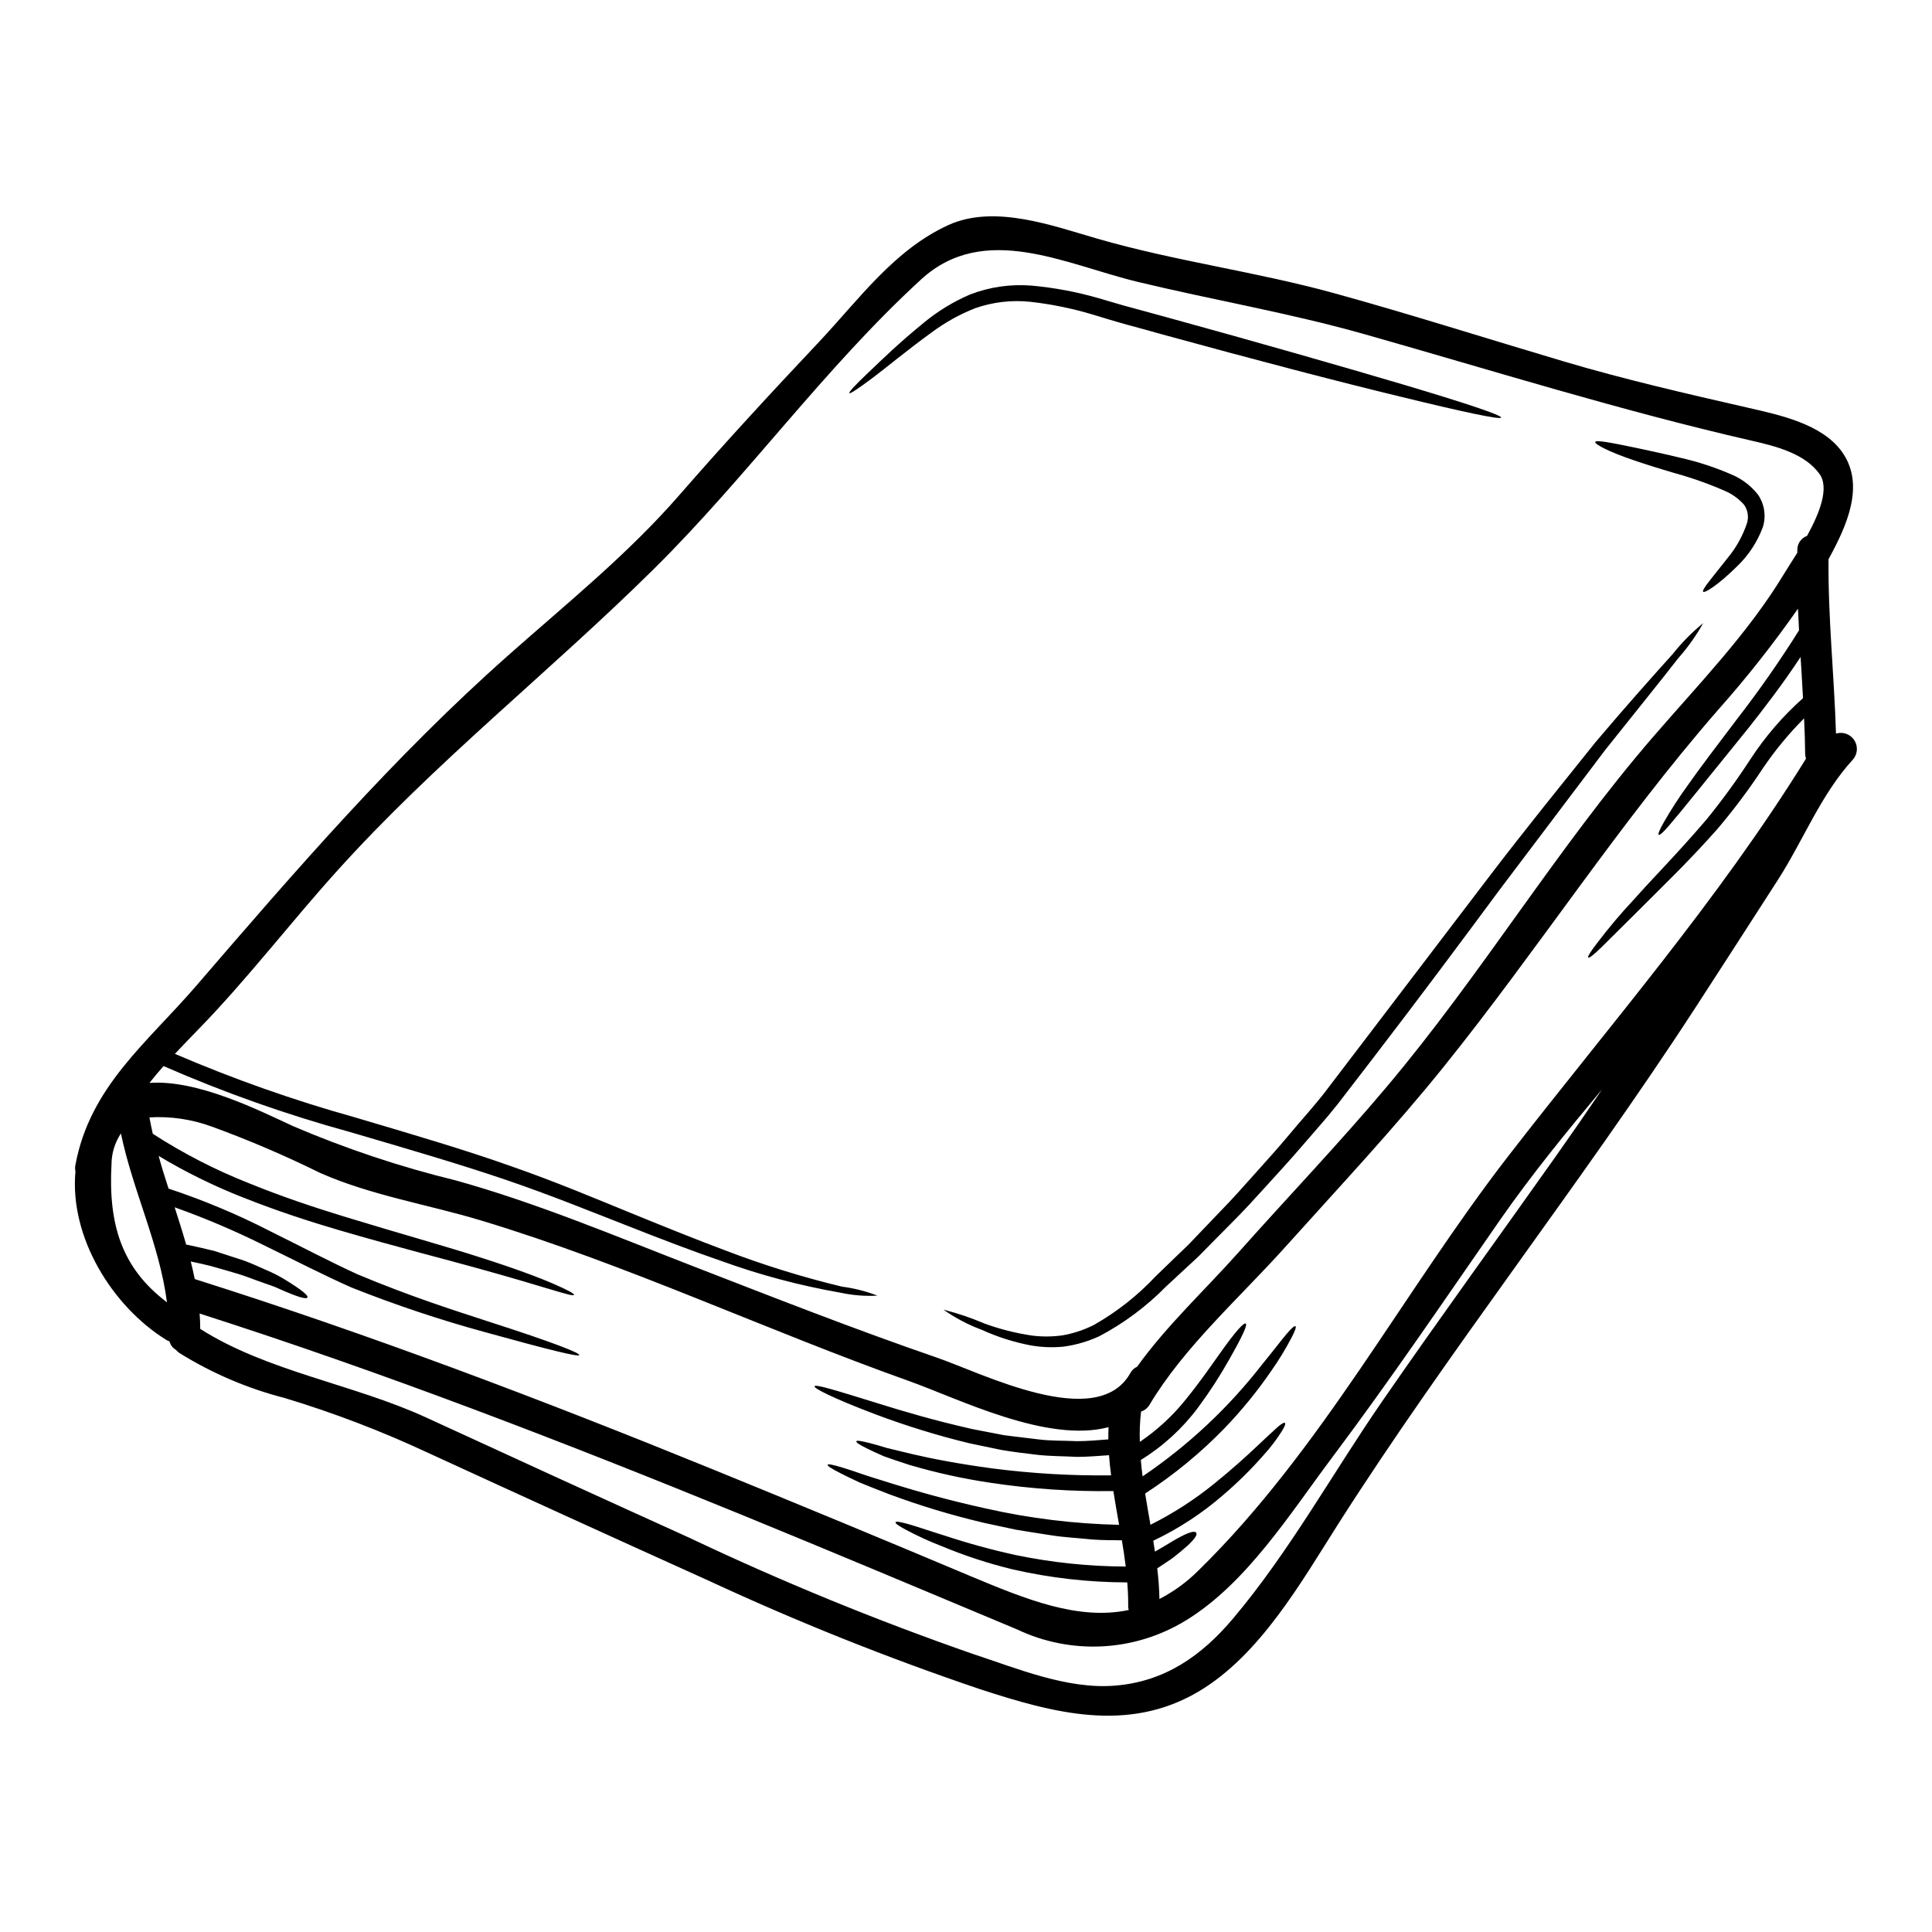 <?xml version="1.0" encoding="UTF-8"?>
<!-- Uploaded to: SVG Repo, www.svgrepo.com, Generator: SVG Repo Mixer Tools -->
<svg fill="#000000" width="800px" height="800px" version="1.1" viewBox="144 144 512 512" xmlns="http://www.w3.org/2000/svg">
 <g>
  <path d="m630.56 338.41c1.828-0.57 3.812 0.148 4.852 1.754 1.043 1.609 0.879 3.715-0.391 5.148-8.504 9.285-13.023 21.199-19.754 31.699-7.262 11.305-14.559 22.609-21.891 33.914-15.402 23.715-31.945 46.656-48.414 69.668-15.785 22.039-31.578 44.172-46.168 67.039-9.918 15.57-20.859 35.051-37.293 44.723-18.676 10.969-38.375 5.621-57.746-0.691-24.453-8.27-48.438-17.855-71.848-28.719-24.914-11.25-49.766-22.574-74.559-33.973h-0.004c-12.277-5.734-24.953-10.578-37.93-14.492-9.855-2.535-19.266-6.562-27.902-11.941-0.336-0.238-0.645-0.516-0.914-0.828-0.836-0.48-1.438-1.281-1.664-2.219-0.305-0.113-0.602-0.254-0.887-0.418-14.301-8.863-25.66-27.207-24.051-44.633h0.004c-0.125-0.535-0.137-1.094-0.031-1.633 3.824-20.781 18.871-32.312 31.977-47.492 26.312-30.551 52.551-60.918 82.824-87.711 15.625-13.855 31.586-26.684 45.359-42.508 12.051-13.852 24.402-27.211 36.965-40.539 10.523-11.195 19.863-24.328 34.188-30.895 12.203-5.574 27.594 0.137 39.48 3.574 20.672 5.984 42.117 8.754 62.898 14.488 20.363 5.625 40.508 12.051 60.793 18.066 16.262 4.82 32.473 8.535 48.957 12.305 8.23 1.883 19.367 4.234 24.688 11.578 6.375 8.836 1.219 19.863-3.516 28.512-0.16 15.418 1.504 30.797 1.977 46.223zm-7.676-52.391c3.293-5.988 5.984-12.719 3.293-16.434-3.965-5.484-11.75-7.367-18.008-8.809-34.691-7.949-68.328-18.5-102.55-28.207-19.949-5.652-40.176-9.055-60.266-13.91-18.871-4.547-40.477-15.961-57.215-0.637-25.68 23.523-46.102 52.258-70.793 76.695-27.699 27.402-58.043 51.203-84.23 80.324-12.332 13.684-23.617 28.48-36.465 41.672-2.133 2.215-4.266 4.375-6.297 6.57 15.457 6.644 31.344 12.254 47.547 16.785 15.184 4.492 28.953 8.535 41.176 12.859 12.273 4.266 22.828 8.754 32.25 12.594s17.621 7.148 24.77 9.809c10.125 3.887 20.488 7.106 31.031 9.645 3.215 0.414 6.367 1.215 9.391 2.383-3.266 0.18-6.539-0.082-9.738-0.773-10.801-1.883-21.414-4.711-31.723-8.449-7.285-2.496-15.57-5.652-25.047-9.395-9.473-3.684-20.074-8.035-32.219-12.164-12.148-4.129-25.852-8.121-41.094-12.594-16.852-4.621-33.344-10.457-49.348-17.461-1.305 1.469-2.551 2.938-3.738 4.461 12.828-0.914 29.125 7.344 38.098 11.473h-0.004c13.926 5.961 28.316 10.762 43.031 14.352 21.449 5.961 42.199 14.711 62.926 22.746 21.359 8.285 42.699 16.68 64.363 24.137 12.168 4.156 42.727 19.863 51.512 4.211l-0.004-0.004c0.406-0.75 1.047-1.355 1.824-1.715 7.844-10.945 18.039-20.363 26.934-30.371 13.02-14.629 26.598-28.816 39.207-43.805 25.105-29.762 45.246-63.422 70.734-92.891 11.918-13.797 24.992-27.234 34.473-42.902 0.832-1.387 2.16-3.406 3.602-5.734v-0.719c-0.027-1.668 1.008-3.172 2.578-3.742zm-0.281 59.039h0.004c-0.137-0.422-0.211-0.859-0.223-1.301-0.027-3.148-0.137-6.262-0.281-9.391h0.004c-4.039 4.039-7.684 8.457-10.891 13.188-3.695 5.617-7.731 11.008-12.078 16.137-8.066 9.09-14.879 15.516-19.867 20.559-5.07 5.043-8.535 8.477-10.777 10.695-2.242 2.215-3.383 3.019-3.602 2.824-0.219-0.191 0.469-1.387 2.383-3.879l-0.004 0.004c3.078-4.051 6.367-7.938 9.848-11.648 4.723-5.348 11.363-11.996 19.062-21.004v0.004c4.184-5.137 8.086-10.492 11.695-16.043 3.906-5.988 8.594-11.43 13.938-16.184-0.191-3.656-0.418-7.285-0.637-10.914-4.934 7.477-9.699 13.602-13.801 18.809-5.789 7.148-10.305 12.723-13.742 16.988s-5.82 7.148-7.398 8.973c-1.578 1.828-2.41 2.523-2.66 2.363-0.25-0.16 0.141-1.18 1.332-3.297 1.945-3.391 4.074-6.676 6.371-9.84 3.148-4.488 7.512-10.234 13.051-17.539 5.867-7.562 11.352-15.414 16.43-23.527-0.109-1.91-0.191-3.82-0.277-5.734-6.527 9.344-13.594 18.301-21.168 26.82-26.242 30.09-47.684 63.453-72.621 94.465-13.328 16.57-27.848 32.031-42.035 47.824-11.938 13.328-26.848 26.488-36.02 41.867h0.004c-0.504 0.852-1.301 1.492-2.246 1.801-0.316 2.664-0.426 5.352-0.328 8.035 4.691-3.176 8.867-7.055 12.383-11.5 3.883-4.793 6.625-8.867 8.812-11.914 4.328-6.125 6.398-8.266 6.867-7.926s-0.664 2.965-4.375 9.504c-2.484 4.422-5.246 8.676-8.266 12.746-4.133 5.543-9.273 10.254-15.16 13.883 0.109 1.441 0.277 2.91 0.469 4.348 12.07-8.164 22.77-18.188 31.703-29.699 3.047-3.715 5.043-6.375 6.426-8.012 1.387-1.633 2.133-2.242 2.383-2.078 0.246 0.164-0.027 1.082-1.023 2.996-1.605 3.07-3.41 6.031-5.406 8.863-3.695 5.383-7.828 10.453-12.355 15.16-6.348 6.543-13.41 12.352-21.055 17.316 0.441 2.754 0.941 5.512 1.41 8.285h-0.004c6.023-3.008 11.699-6.668 16.926-10.914 4.723-3.824 8.266-7.039 10.914-9.531 2.648-2.496 4.488-4.211 5.68-5.289 1.191-1.078 1.914-1.441 2.133-1.246 0.219 0.191-0.027 0.887-0.887 2.269l0.004-0.004c-1.418 2.238-3.031 4.348-4.824 6.301-3.273 3.727-6.809 7.215-10.574 10.445-5.621 4.898-11.887 9.004-18.621 12.199 0.168 0.973 0.309 1.941 0.445 2.883l2.387-1.387c1.91-1.18 3.438-2.078 4.652-2.688 2.414-1.242 3.543-1.41 3.883-0.941 0.34 0.469-0.191 1.469-2.188 3.352-1.027 0.914-2.387 2.078-4.184 3.465-1.137 0.789-2.469 1.66-3.938 2.633l-0.004 0.004c0.332 2.691 0.527 5.402 0.582 8.113 3.769-1.945 7.223-4.457 10.234-7.449 32.668-31.949 54.414-73.996 82.207-109.92 27.004-34.859 55.598-67.707 78.902-105.32zm-66.305 105.38c4.156-5.871 8.25-11.793 12.277-17.758-9.445 11.305-18.785 22.719-27.211 34.852-14.598 21.004-28.953 42.23-44.301 62.68-11.141 14.824-22.637 33.332-38.789 43.223l-0.004-0.004c-13.543 8.305-30.367 9.203-44.719 2.387-24.301-10.172-48.57-20.391-72.953-30.367-47.324-19.34-95.008-37.766-143.7-53.348 0.109 1.355 0.164 2.711 0.164 4.07 17.785 11.305 40.676 14.656 59.848 23.469 23.234 10.703 46.5 21.336 69.805 31.895 24.477 11.605 49.562 21.883 75.145 30.785 11.746 3.852 24.934 9.391 37.516 8.395 13.301-1.023 23.137-7.949 31.488-17.898 14.906-17.711 26.266-38.375 39.398-57.41 15.086-21.852 30.719-43.301 46.035-64.969zm-113.18 120.23c-0.09-0.355-0.137-0.719-0.137-1.082 0.027-2.078-0.082-4.156-0.246-6.234h-0.004c-10.238-0.016-20.441-1.176-30.422-3.465-6.383-1.551-12.637-3.598-18.703-6.125-3.312-1.273-6.543-2.754-9.668-4.43-1.941-1.051-2.715-1.633-2.606-1.914s1-0.164 3.148 0.418c2.148 0.582 5.262 1.688 9.973 3.148 6.141 2.027 12.383 3.738 18.703 5.117 9.598 1.992 19.371 3.012 29.176 3.047-0.277-2.328-0.637-4.629-1.023-6.953-2.715-0.027-5.402-0.027-7.926-0.219-3.711-0.395-7.285-0.555-10.629-1.082-3.34-0.527-6.566-0.996-9.586-1.523-2.996-0.637-5.848-1.246-8.539-1.832l0.004-0.004c-8.492-1.996-16.848-4.523-25.02-7.566-3.051-1.18-5.625-2.188-7.758-3.078-2.078-0.969-3.769-1.77-5.047-2.438-2.574-1.305-3.602-1.996-3.488-2.269 0.113-0.277 1.359-0.055 4.098 0.789 1.387 0.414 3.106 0.996 5.266 1.742 2.16 0.746 4.793 1.496 7.871 2.496 6.18 1.91 14.328 4.266 24.883 6.594l0.004-0.004c11.539 2.598 23.309 4.035 35.133 4.293-0.527-2.992-1.055-5.957-1.523-8.949-10.867 0.164-21.727-0.566-32.477-2.184-7.316-1.078-14.551-2.672-21.648-4.766-2.629-0.863-4.875-1.609-6.691-2.269-1.801-0.789-3.246-1.453-4.328-1.996-2.215-1.082-3.078-1.691-2.969-1.969 0.109-0.277 1.18-0.137 3.543 0.469 1.18 0.281 2.633 0.723 4.465 1.273 1.883 0.473 4.129 1 6.762 1.637 5.289 1.242 12.328 2.602 21.387 3.82 10.402 1.34 20.883 1.949 31.367 1.828-0.25-1.77-0.418-3.57-0.555-5.344-2.91 0.191-5.707 0.445-8.449 0.445-3.715-0.195-7.262-0.164-10.629-0.555-3.367-0.391-6.57-0.789-9.562-1.305-2.992-0.609-5.816-1.219-8.477-1.77v-0.004c-8.383-2.035-16.637-4.582-24.715-7.617-12.086-4.586-16.383-6.969-16.219-7.449 0.219-0.609 4.934 0.832 17.176 4.629 6.125 1.91 14.168 4.328 24.605 6.691 2.633 0.5 5.402 1.027 8.312 1.605 2.938 0.418 6.016 0.719 9.254 1.137s6.691 0.309 10.234 0.473c2.688 0 5.434-0.25 8.285-0.473 0-1.078 0-2.16 0.055-3.242-16.266 4.328-39.734-7.535-52.949-12.246-37.875-13.492-74.809-30.895-113.29-42.508-14.129-4.266-29.094-6.621-42.645-12.594h-0.004c-9.355-4.621-18.953-8.727-28.758-12.301-5.285-1.941-10.914-2.773-16.531-2.441 0.277 1.441 0.551 2.887 0.887 4.328l-0.004 0.004c8.02 5.191 16.531 9.574 25.414 13.082 9.055 3.688 17.484 6.461 25.133 8.812 15.297 4.684 27.402 8.004 36.52 10.973 9.145 2.91 15.352 5.262 19.227 6.949 3.879 1.688 5.461 2.606 5.348 2.883-0.246 0.668-7.039-1.938-25.406-7.008-9.203-2.578-21.336-5.598-36.797-10.117-7.731-2.269-16.293-5.016-25.543-8.699l-0.004 0.004c-7.738-3.043-15.207-6.723-22.336-11 0.789 2.91 1.688 5.789 2.633 8.66h0.004c9.203 3.047 18.16 6.797 26.789 11.223 8.617 4.266 16.293 8.312 23.301 11.5 14.215 5.957 25.824 9.613 34.637 12.492 17.68 5.68 24.273 8.367 24.109 8.895-0.164 0.527-7.039-1.105-24.965-6.066-11.988-3.273-23.781-7.215-35.324-11.805-7.258-3.188-14.957-7.18-23.551-11.359-7.594-3.769-15.402-7.082-23.387-9.926 1.055 3.269 2.106 6.57 3.047 9.867 2.688 0.578 5.238 1.133 7.512 1.715 2.856 0.941 5.434 1.77 7.758 2.519 2.301 0.836 4.266 1.801 6.016 2.551l-0.004 0.004c1.559 0.645 3.066 1.402 4.512 2.269 4.988 3.023 6.648 4.492 6.344 4.988-0.305 0.496-2.492-0.055-7.621-2.363-1.246-0.637-2.824-1.051-4.57-1.719-1.746-0.578-3.684-1.41-5.93-2.102s-4.762-1.387-7.562-2.188c-1.637-0.418-3.383-0.789-5.238-1.18 0.395 1.551 0.746 3.102 1.055 4.656 46.547 14.707 92.18 32.055 137.37 50.457 22.828 9.309 45.605 18.746 68.328 28.316 14.535 6.07 28.441 11.777 41.824 8.93zm-254.87-81.547c-1.969-15.32-9.055-29.59-12.203-44.75v0.004c-1.605 2.414-2.473 5.246-2.496 8.145-0.852 15.852 2.609 27.484 14.699 36.602z"/>
  <path d="m609.91 275.13c1.699 2.504 2.168 5.641 1.273 8.531-1.473 3.988-3.84 7.582-6.926 10.508-4.902 4.844-8.504 7.086-8.895 6.648-0.469-0.5 2.328-3.629 6.371-8.812 2.34-2.789 4.125-5.992 5.266-9.449 0.469-1.625 0.18-3.375-0.785-4.766-1.395-1.59-3.125-2.848-5.07-3.684-4.281-1.875-8.688-3.438-13.191-4.684-4.238-1.242-8.066-2.438-11.254-3.543-6.426-2.188-10.168-4.184-9.945-4.766 0.219-0.582 4.297 0.223 10.836 1.574 3.266 0.691 7.148 1.523 11.496 2.574h0.004c4.84 1.082 9.562 2.633 14.102 4.629 2.641 1.16 4.949 2.961 6.719 5.238z"/>
  <path d="m595.37 309.13c-1.875 3.34-4.102 6.473-6.648 9.336-4.492 5.82-11.195 14.047-19.34 24.301-7.922 10.473-17.348 22.938-27.789 36.793-10.336 13.965-21.75 29.289-33.973 45.191-3.047 3.961-6.066 7.894-9.055 11.773-3.148 3.992-6.316 7.453-9.418 11.082-3.102 3.629-6.234 7.039-9.309 10.418-3.074 3.383-6.07 6.691-9.172 9.781-3.102 3.09-6.07 6.152-8.977 9.09-3.023 2.801-5.953 5.516-8.785 8.148-5.156 5.238-11.09 9.648-17.594 13.078-2.996 1.379-6.18 2.309-9.445 2.754-2.914 0.285-5.852 0.172-8.73-0.332-4.465-0.852-8.809-2.234-12.945-4.117-3.606-1.344-7.023-3.141-10.172-5.348 3.703 0.934 7.324 2.156 10.836 3.656 4.109 1.508 8.359 2.586 12.691 3.215 2.641 0.328 5.312 0.309 7.949-0.055 2.91-0.496 5.731-1.426 8.367-2.754 6.09-3.449 11.621-7.805 16.402-12.91 2.754-2.688 5.656-5.461 8.621-8.312 2.824-2.941 5.734-5.988 8.699-9.09 3.023-3.078 5.957-6.402 8.977-9.781 3.023-3.379 6.125-6.789 9.145-10.418 3.019-3.629 6.316-7.231 9.199-10.918 2.961-3.879 5.965-7.812 9.004-11.809 12.133-15.934 23.719-31.117 34.242-44.945 10.523-13.828 20.469-25.977 28.648-36.238 8.504-10.059 15.625-17.984 20.531-23.441v-0.004c2.379-2.996 5.074-5.727 8.039-8.145z"/>
  <path d="m516.04 245.96c16.098 4.793 25.934 8.062 25.77 8.699-0.164 0.637-10.391-1.551-26.684-5.543-16.32-3.938-38.762-9.809-63.48-16.594-3.074-0.863-6.121-1.719-9.145-2.523l-2.242-0.637-2.269-0.664c-1.441-0.441-2.883-0.887-4.293-1.305v0.004c-5.418-1.637-10.973-2.777-16.598-3.41-4.953-0.535-9.961 0.043-14.66 1.691-4.106 1.613-7.981 3.766-11.523 6.402-6.691 4.848-11.914 9.254-15.684 12.078-3.773 2.824-5.934 4.266-6.148 4.019-0.215-0.246 1.574-2.16 4.988-5.402 3.414-3.242 8.23-7.977 14.879-13.355l-0.004-0.004c3.672-3.012 7.746-5.492 12.109-7.367 5.199-2.008 10.789-2.816 16.348-2.359 5.93 0.539 11.789 1.633 17.512 3.269 1.469 0.445 2.965 0.887 4.461 1.305l2.16 0.637 2.242 0.605c3.019 0.836 6.066 1.668 9.145 2.496 24.715 6.793 47.02 13.191 63.117 17.957z"/>
 </g>
</svg>